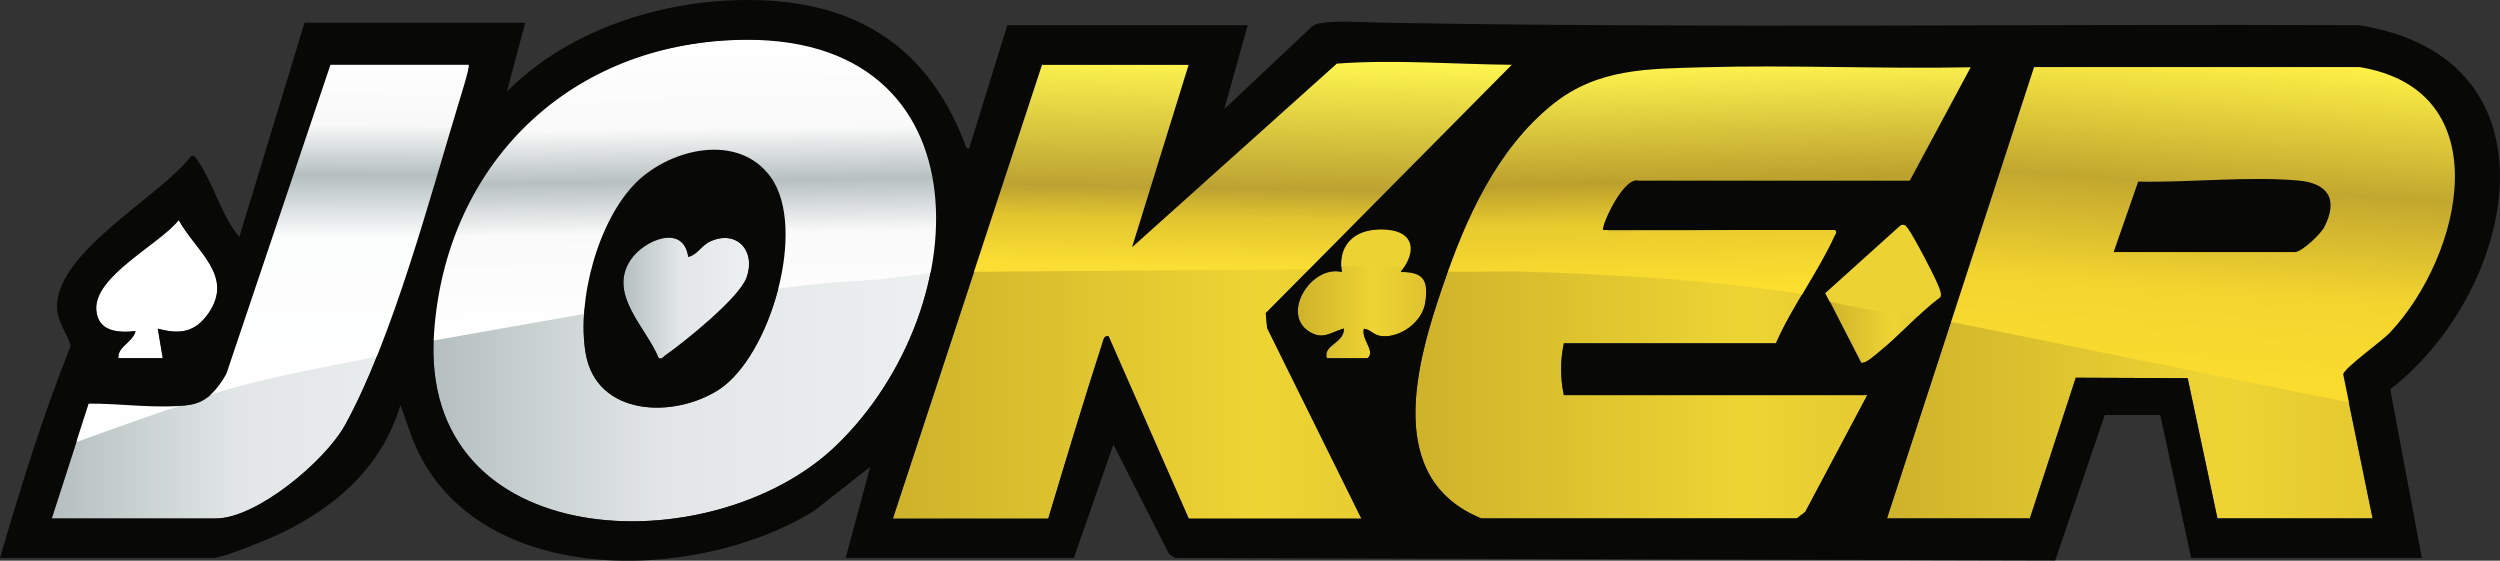 <?xml version="1.0" encoding="UTF-8"?>
<svg id="Layer_1" data-name="Layer 1" xmlns="http://www.w3.org/2000/svg" xmlns:xlink="http://www.w3.org/1999/xlink" viewBox="0 0 110 24.67">
  <rect x="0" y="0" width="110" height="24.67" fill="#333333" stroke="none"/>
  <defs>
    <style>
      .cls-1 {
        fill: url(#linear-gradient-8);
      }

      .cls-2 {
        fill: url(#linear-gradient-7);
      }

      .cls-3 {
        fill: url(#linear-gradient-5);
      }

      .cls-4 {
        fill: url(#linear-gradient-6);
      }

      .cls-5 {
        fill: url(#linear-gradient-9);
      }

      .cls-6 {
        fill: url(#linear-gradient-4);
      }

      .cls-7 {
        fill: url(#linear-gradient-3);
      }

      .cls-8 {
        fill: url(#linear-gradient-2);
      }

      .cls-9 {
        fill: url(#linear-gradient);
      }

      .cls-10 {
        fill: #ecd333;
      }

      .cls-11 {
        fill: url(#linear-gradient-10);
      }

      .cls-12 {
        fill: url(#linear-gradient-11);
      }

      .cls-13 {
        fill: url(#linear-gradient-12);
      }

      .cls-14 {
        fill: url(#linear-gradient-13);
      }

      .cls-15 {
        fill: #fefefe;
      }

      .cls-16 {
        fill: #080807;
      }
    </style>
    <linearGradient id="linear-gradient" x1="83.02" y1="12.88" x2="108" y2="12.88" gradientUnits="userSpaceOnUse">
      <stop offset="0" stop-color="#ceb32b"/>
      <stop offset=".59" stop-color="#eed433"/>
      <stop offset="1" stop-color="#dfc22e"/>
    </linearGradient>
    <linearGradient id="linear-gradient-2" x1="62.27" y1="12.86" x2="86.71" y2="12.86" xlink:href="#linear-gradient"/>
    <linearGradient id="linear-gradient-3" x1="39.28" y1="12.77" x2="66.52" y2="12.77" xlink:href="#linear-gradient"/>
    <linearGradient id="linear-gradient-4" x1="19.07" y1="12.35" x2="41.19" y2="12.35" gradientUnits="userSpaceOnUse">
      <stop offset="0" stop-color="#b5bfbf"/>
      <stop offset=".45" stop-color="#e2e6e6"/>
      <stop offset="1" stop-color="#edf0f0"/>
    </linearGradient>
    <linearGradient id="linear-gradient-5" x1="2.28" y1="12.83" x2="20.63" y2="12.83" xlink:href="#linear-gradient-4"/>
    <linearGradient id="linear-gradient-6" x1="57.11" y1="12.93" x2="62.76" y2="12.93" xlink:href="#linear-gradient"/>
    <linearGradient id="linear-gradient-7" x1="-31.49" y1="-843.39" x2="-32.47" y2="-829.56" gradientTransform="translate(129 846)" gradientUnits="userSpaceOnUse">
      <stop offset="0" stop-color="#fdef46"/>
      <stop offset=".4" stop-color="#c2a72f"/>
      <stop offset=".73" stop-color="#f2d42f"/>
      <stop offset="1" stop-color="#fadc2f"/>
    </linearGradient>
    <linearGradient id="linear-gradient-8" x1="-98.92" y1="-844.01" x2="-98.75" y2="-831.82" gradientTransform="translate(129 846)" gradientUnits="userSpaceOnUse">
      <stop offset="0" stop-color="#fefefe"/>
      <stop offset=".3" stop-color="#fafafa"/>
      <stop offset=".49" stop-color="#b7c0c0"/>
      <stop offset=".68" stop-color="#fafafa"/>
      <stop offset="1" stop-color="#fefefe"/>
    </linearGradient>
    <linearGradient id="linear-gradient-9" x1="-74.23" y1="-843.27" x2="-74.38" y2="-834.29" gradientTransform="translate(129 846)" gradientUnits="userSpaceOnUse">
      <stop offset="0" stop-color="#fdf44f"/>
      <stop offset=".62" stop-color="#bca232"/>
      <stop offset=".77" stop-color="#e2c52f"/>
      <stop offset="1" stop-color="#fade33"/>
    </linearGradient>
    <linearGradient id="linear-gradient-10" x1="-53.74" y1="-843.16" x2="-53.51" y2="-833.32" gradientTransform="translate(129 846)" gradientUnits="userSpaceOnUse">
      <stop offset="0" stop-color="#fdf34f"/>
      <stop offset=".52" stop-color="#bca02d"/>
      <stop offset=".7" stop-color="#e7ca2e"/>
      <stop offset="1" stop-color="#fddf2f"/>
    </linearGradient>
    <linearGradient id="linear-gradient-11" x1="-114.01" y1="-843.12" x2="-114.04" y2="-829.33" gradientTransform="translate(129 846)" gradientUnits="userSpaceOnUse">
      <stop offset="0" stop-color="#fefefe"/>
      <stop offset=".19" stop-color="#f8f8f8"/>
      <stop offset=".35" stop-color="#b5bfbf"/>
      <stop offset=".55" stop-color="#fcfdfd"/>
      <stop offset="1" stop-color="#fefefe"/>
    </linearGradient>
    <linearGradient id="linear-gradient-12" x1="80.32" y1="12.94" x2="85.41" y2="12.94" xlink:href="#linear-gradient"/>
    <linearGradient id="linear-gradient-13" x1="27.42" y1="13.11" x2="32.96" y2="13.11" xlink:href="#linear-gradient-4"/>
  </defs>
  <g>
    <path class="cls-9" d="M104.4,22.81h-6.84l-1.31-6.17-4.92-.02-2.02,6.19h-6.29l6.47-19.87h14.31c6.24,1.03,4.52,8.31,1.36,11.68-.38.41-2.02,1.55-2.07,1.85l1.3,6.34ZM93,11.09h7.98c.3,0,1.13-.78,1.29-1.1.63-1.23.16-1.94-1.18-2.05-2.22-.19-4.77.11-7.01.05l-1.08,3.1Z"/>
    <path class="cls-8" d="M80.74,10.33c-.74,1.64-1.88,3.12-2.6,4.77h-9.33c-.16.75-.16,1.53,0,2.28h13.35l-2.73,5.14-.37.29h-13.88c-4.31-1.75-2.86-6.85-1.69-10.25,1.01-2.94,2.35-5.97,4.83-7.97,1.98-1.6,4.2-1.57,6.61-1.63,3.92-.11,7.86.09,11.78,0l-2.68,5h-11.92c-.68-.22-1.69,2.05-1.57,2.17h10.2v.22Z"/>
    <path class="cls-7" d="M52.31,2.85l-2.49,8.03,9.01-8.08c2.57-.18,5.14.04,7.7.05l-10.83,10.93.06.65,4.15,8.39h-7.6l-3.53-8.03c-.2-.02-.22.13-.26.28-.83,2.57-1.62,5.16-2.39,7.75h-6.84l6.57-19.97h6.46Z"/>
    <path class="cls-6" d="M31.77,1.79c11.75-.84,11.38,11.7,5.01,17.82-5.44,5.23-18.39,4.82-17.69-4.99.51-7.12,5.54-12.32,12.67-12.83ZM33.91,7.79c-1.42-1.96-4.38-1.26-5.9.22-1.7,1.67-2.64,5.21-2.24,7.54.48,2.77,3.86,2.88,5.85,1.6,2.27-1.46,3.92-7.11,2.29-9.36Z"/>
    <path class="cls-3" d="M20.62,2.85c.08.08-.34,1.38-.41,1.6-1.29,4.23-2.95,10.51-5.04,14.28-.87,1.56-3.86,4.09-5.68,4.09H2.28l1.63-5.05c1.35-.03,3.18.26,4.48.04.76-.13,1.23-.73,1.58-1.35L14.54,2.85h6.08Z"/>
    <path class="cls-4" d="M58.38,15.76c-.15-.6.76-.64.76-1.3-.61.17-.95.53-1.57.11-1.19-.81.14-2.91,1.47-2.6-.17-1.37.73-1.96,2.01-1.85s1.27,1.01.59,1.85c1.02,0,1.22.38,1.08,1.35-.12.84-1.05,1.54-1.89,1.48-.39-.03-.48-.28-.81-.33-.14.47.53.99.16,1.3h-1.79Z"/>
    <g>
      <path class="cls-2" d="M85.84,13.92c.03-.1.11-.28.16-.43,1.14-3.51,2.31-7.12,3.42-10.64h14.32c1.2.2,2.32.55,3.15,1.41l.22.33c.28.34.53.92.71,1.31.05.12.03.25.05.32,0,.02.09,0,.11.07.59,2.73-1.02,7.07-3.04,8.93-.26.24-1.58,1.11-1.63,1.19-.14.23.05.69.11.98v.33c-5.68-1.14-12-2.44-17.69-3.58l.11-.22Z"/>
      <path class="cls-1" d="M36.84,12.41c-1.03.09-1.9.2-2.77.31l.04-.55c.49-2.31.44-5.16-2.55-5.39-3.37-.27-5.34,3.74-5.62,6.61l-.23.2v.22c-2.13.38-4.6.81-6.73,1.19v-.22c.37-5.89,4.23-11.15,10.07-12.56,7.44-1.79,13.94,1.39,12.07,9.74-.43.11-1.52.22-2.39.33l-1.9.13Z"/>
      <path class="cls-5" d="M42.76,11.96c.87-2.93,1.97-5.96,2.93-8.9l.16-.22h6.57l-2.5,7.81c.43-.33.57-.62.98-.98,2.59-2.29,5.26-4.82,7.92-7.05l5.97.11c.57,0,1.28,0,1.84.11l-9.01,9.01-14.87.11Z"/>
      <path class="cls-11" d="M83.67,2.85c1.12-.02,2.25-.09,3.36-.11l-2.73,5.3-12.08.02c-.59-.06-1.57,1.88-1.47,2.16,3.41-.01,6.82-.19,10.2-.11.06.03.06.29,0,.33-.45.99-1.12,1.83-1.63,2.71.09-.29-.54-.28-.72-.31-3.62-.54-7.93-.78-11.59-.89-.99-.03-2.32.03-3.31,0,.99-2.69,1.53-4.41,3.58-6.51l.22-.33c2.76-2.73,4.59-2.36,8.25-2.39l7.92.11Z"/>
      <path class="cls-12" d="M20.84,2.74l-2.17,7.38c-.58,1.85-1.14,3.73-1.84,5.53l-.54.1c-2.19.44-4.91.92-7.06,1.63l-.11-.22c.3-.45.65-.91.87-1.41,1.15-2.64,1.99-5.99,2.93-8.79l.11-.33c.45-1.33.99-2.6,1.52-3.91h6.29Z"/>
      <path class="cls-15" d="M8.03,17.82c-1.57.5-3.12,1.08-4.67,1.63.1-.31.13-1.78.43-1.84l4.23.22Z"/>
    </g>
    <path class="cls-15" d="M5.21,15.76c-.03-.52.63-.69.76-1.19-.77.08-1.66.04-1.73-.94-.1-1.49,2.8-2.89,3.63-3.95.75,1.37,2.46,2.45,1.3,4.12-.58.83-1.26.92-2.22.66l.22,1.3h-1.95Z"/>
    <path class="cls-13" d="M83.63,9.91c.2-.05.24.02.35.16.24.32,1.28,2.29,1.38,2.64.03.12.08.23.04.36-.97.73-1.82,1.71-2.76,2.46-.17.13-.56.49-.74.43l-1.57-3.06,3.32-2.99Z"/>
    <path class="cls-14" d="M30.28,11.31c.41-.09.59-.52.99-.69,1.13-.51,2,.39,1.59,1.59-.31.89-2.75,2.85-3.6,3.45-.09.06-.11.15-.27.11-.54-1.35-2.26-2.81-1.24-4.33.58-.88,2.34-1.61,2.54-.12Z"/>
    <path class="cls-10" d="M84.75,13.92c-1.27-.07-3.11-.37-4.43-.69l-.24-.18c-.02-.22.23-.4.38-.55.61-.6,1.46-1.33,2.12-1.9.19-.16,1.23-.87,1.41-.81.16.05,1.51,2.93,1.52,3.15.01.27-.2.56-.43.76-.09.08-.3.19-.33.22Z"/>
    <path class="cls-10" d="M62.07,11.74c-.41.08-3.2-.11-3.36,0-.42-2.17,4.85-2.27,3.36,0Z"/>
  </g>
  <g>
    <path class="cls-16" d="M93,11.09l1.08-3.1c2.24.05,4.79-.24,7.01-.05,1.34.11,1.81.82,1.18,2.05-.16.31-.99,1.1-1.29,1.1h-7.98Z"/>
    <path class="cls-16" d="M33.91,7.79c1.63,2.25-.02,7.9-2.29,9.36-1.99,1.27-5.37,1.17-5.85-1.6-.4-2.33.54-5.87,2.24-7.54,1.52-1.48,4.48-2.18,5.9-.22ZM30.28,11.31c-.2-1.5-1.96-.76-2.54.12-1.01,1.52.7,2.98,1.24,4.33.16.04.18-.04.27-.11.86-.6,3.29-2.55,3.6-3.45.42-1.2-.46-2.09-1.59-1.59-.4.18-.58.6-.99.69Z"/>
    <path class="cls-16" d="M23.11,1l-.81,3.04C24.77,1.51,28.56.19,32.06.02c4.99-.24,8.56,1.59,10.37,6.24.04.11.04.26.21.28l1.68-5.43h10.58l-1.03,3.69,3.8-3.58c.16-.16.33-.19.54-.22.75-.09,1.92-.02,2.72,0,14.27.25,28.58.05,42.87.11,9.13,1.44,6.93,11.72,1.37,16.02l1.39,7.42h-10.15l-1.36-6.29h-2.44s-2.18,6.4-2.18,6.4l-38.73-.11-.26-.17-2.45-4.82-1.74,4.99h-10.04l1.08-4.01-2.46,1.93c-5.18,3.23-15.03,3.47-17.67-3.13l-.54-1.52c-.8,2.68-2.77,4.44-5.23,5.63-.52.25-2.56,1.1-3.02,1.1H0c.92-3.15,1.89-6.28,3.11-9.33-.15-.57-.59-1.03-.6-1.7-.04-2.45,4.53-4.86,5.91-6.66.14-.04.18.08.25.17.69.94,1.07,2.48,1.86,3.4L13.4,1h9.71ZM31.77,1.79c-7.13.51-12.16,5.71-12.67,12.83-.71,9.8,12.25,10.22,17.69,4.99,6.36-6.12,6.74-18.66-5.01-17.82ZM52.31,2.85h-6.46l-6.57,19.97h6.84c.78-2.59,1.56-5.18,2.39-7.75.05-.14.06-.3.26-.28l3.53,8.03h7.6l-4.15-8.39-.06-.65,10.83-10.93c-2.56-.02-5.13-.24-7.7-.05l-9.01,8.08,2.49-8.03ZM20.62,2.85h-6.08l-4.58,13.6c-.35.62-.82,1.22-1.58,1.35-1.3.22-3.13-.06-4.48-.04l-1.63,5.05h7.22c1.81,0,4.81-2.53,5.68-4.09,2.09-3.77,3.75-10.04,5.04-14.28.07-.23.48-1.52.41-1.6ZM80.74,10.12h-10.2c-.12-.12.89-2.39,1.57-2.17h11.92s2.68-4.99,2.68-4.99c-3.92.08-7.86-.11-11.78,0-2.42.07-4.63.04-6.61,1.63-2.48,2-3.82,5.03-4.83,7.97-1.17,3.4-2.62,8.5,1.69,10.25h13.88s.37-.28.37-.28l2.73-5.14h-13.35c-.16-.75-.16-1.53,0-2.28h9.33c.73-1.65,1.86-3.14,2.6-4.77,0,0,.11-.11,0-.22ZM104.4,22.81l-1.3-6.34c.05-.29,1.69-1.44,2.07-1.85,3.16-3.37,4.88-10.65-1.36-11.67h-14.31s-6.47,19.86-6.47,19.86h6.29l2.02-6.19,4.92.02,1.31,6.17h6.84ZM5.21,15.76h1.95l-.22-1.3c.95.27,1.63.17,2.22-.66,1.17-1.67-.55-2.74-1.3-4.12-.83,1.06-3.73,2.46-3.63,3.95.07.97.97,1.02,1.73.94-.13.5-.79.67-.76,1.19ZM83.63,9.91l-3.32,2.99,1.57,3.06c.19.06.58-.3.74-.43.94-.75,1.79-1.73,2.76-2.46.05-.13,0-.24-.04-.36-.1-.35-1.14-2.32-1.38-2.64-.11-.14-.14-.22-.35-.16ZM58.38,15.76h1.79c.37-.32-.3-.84-.16-1.3.33.05.42.3.81.33.83.06,1.76-.64,1.89-1.48.14-.97-.05-1.35-1.08-1.35.68-.84.64-1.74-.59-1.85s-2.18.48-2.01,1.85c-1.33-.31-2.65,1.8-1.47,2.6.63.43.96.07,1.57-.11,0,.66-.91.7-.76,1.3Z"/>
  </g>
</svg>